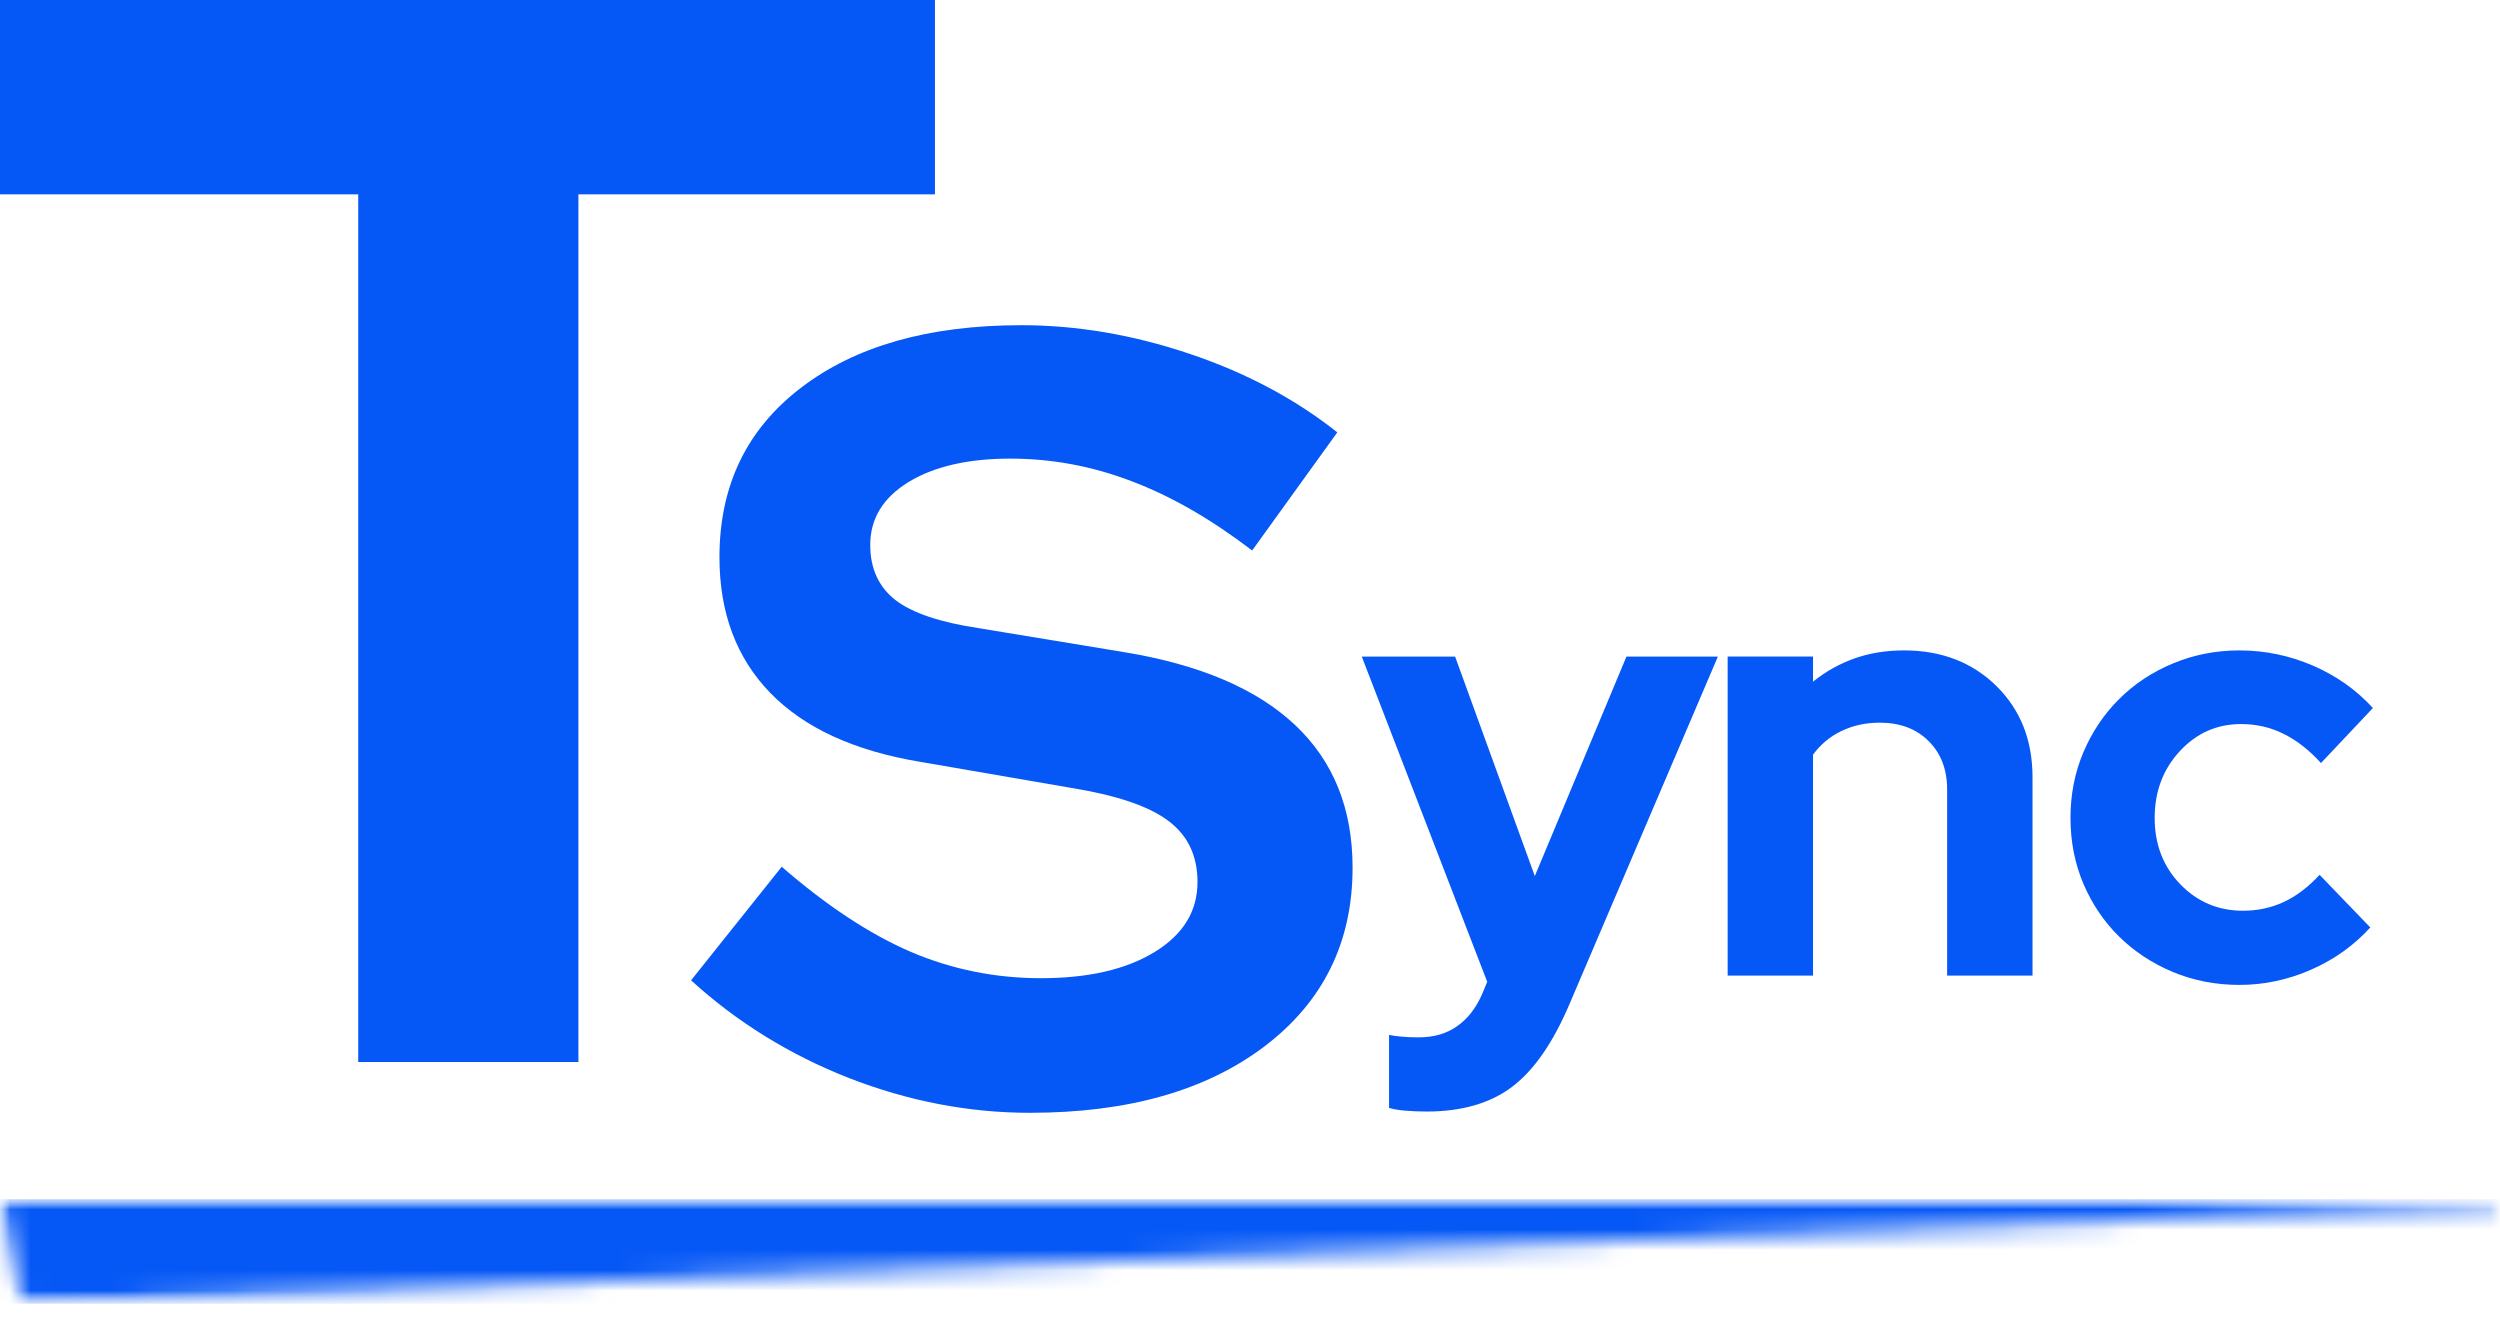 <svg width="123" height="65" viewBox="0 0 123 65" fill="none" xmlns="http://www.w3.org/2000/svg">
<path d="M34 48.232L38.461 42.644C40.654 44.548 42.76 45.941 44.784 46.82C46.815 47.691 48.959 48.127 51.212 48.127C53.544 48.127 55.41 47.698 56.814 46.835C58.215 45.975 58.917 44.83 58.917 43.395C58.917 42.104 58.44 41.105 57.49 40.392C56.537 39.67 54.952 39.13 52.729 38.769L45.249 37.478C42.013 36.937 39.561 35.807 37.89 34.083C36.227 32.364 35.397 30.141 35.397 27.415C35.397 23.9 36.733 21.122 39.407 19.079C42.08 17.029 45.693 16 50.251 16C52.973 16 55.722 16.466 58.497 17.397C61.279 18.328 63.712 19.62 65.796 21.272L61.606 27.084C59.593 25.545 57.614 24.407 55.673 23.675C53.739 22.935 51.753 22.564 49.71 22.564C47.626 22.564 45.955 22.95 44.694 23.72C43.44 24.494 42.816 25.522 42.816 26.814C42.816 27.967 43.226 28.868 44.048 29.517C44.878 30.16 46.263 30.625 48.208 30.914L55.312 32.086C59.037 32.698 61.838 33.896 63.723 35.675C65.605 37.448 66.547 39.787 66.547 42.689C66.547 46.354 65.105 49.283 62.221 51.476C59.338 53.661 55.485 54.75 50.672 54.75C47.668 54.75 44.698 54.179 41.765 53.038C38.84 51.889 36.253 50.285 34 48.232Z" fill="#0658F6"/>
<path d="M0 9.562V0H46V9.562H28.458V52.25H17.625V9.562H0Z" fill="#0658F6"/>
<mask id="mask0_40_224" style="mask-type:luminance" maskUnits="userSpaceOnUse" x="0" y="59" width="123" height="6">
<path d="M0 59H123V64.142H0V59Z" fill="white"/>
</mask>
<g mask="url(#mask0_40_224)">
<mask id="mask1_40_224" style="mask-type:luminance" maskUnits="userSpaceOnUse" x="0" y="59" width="123" height="6">
<path d="M0 59L1.113 64.142L122.986 59.278L122.916 59H0Z" fill="white"/>
</mask>
<g mask="url(#mask1_40_224)">
<path d="M0 59H122.98V64.142H0V59Z" fill="#0658F6"/>
</g>
</g>
<path d="M72.933 48.882L73.171 48.305L67 32.306H71.592L75.513 43.102L80.02 32.306H84.519L77.219 49.4C76.409 51.305 75.466 52.663 74.393 53.474C73.317 54.282 71.916 54.688 70.191 54.688C69.829 54.688 69.478 54.673 69.139 54.645C68.804 54.615 68.538 54.571 68.341 54.509V50.919C68.538 50.957 68.749 50.987 68.969 51.004C69.194 51.025 69.472 51.038 69.801 51.038C70.548 51.038 71.178 50.853 71.694 50.486C72.213 50.123 72.627 49.589 72.933 48.882Z" fill="#0658F6"/>
<path d="M85 48V32.303H89.201V33.539C89.817 33.041 90.496 32.66 91.238 32.395C91.984 32.132 92.797 32 93.677 32C95.518 32 97.033 32.584 98.22 33.749C99.405 34.915 100 36.412 100 38.239V48H95.799V38.844C95.799 37.858 95.495 37.066 94.892 36.465C94.286 35.859 93.484 35.556 92.487 35.556C91.79 35.556 91.161 35.695 90.596 35.968C90.036 36.237 89.571 36.624 89.201 37.129V48H85Z" fill="#0658F6"/>
<path d="M110.355 44.808C111.068 44.808 111.732 44.668 112.35 44.383C112.965 44.101 113.557 43.654 114.124 43.042L116.619 45.631C115.809 46.52 114.837 47.214 113.699 47.711C112.566 48.207 111.393 48.458 110.177 48.458C109.016 48.458 107.924 48.245 106.901 47.821C105.882 47.392 105.002 46.811 104.261 46.081C103.519 45.351 102.933 44.485 102.504 43.484C102.08 42.482 101.868 41.402 101.868 40.242C101.868 39.087 102.08 38.009 102.504 37.008C102.933 36.002 103.519 35.13 104.261 34.394C105.002 33.653 105.882 33.069 106.901 32.645C107.924 32.216 109.016 32 110.177 32C111.433 32 112.639 32.25 113.793 32.747C114.947 33.246 115.932 33.942 116.747 34.835L114.192 37.542C113.619 36.91 113.008 36.431 112.358 36.108C111.713 35.785 111.013 35.624 110.262 35.624C109.067 35.624 108.059 36.072 107.24 36.965C106.419 37.854 106.01 38.947 106.01 40.242C106.01 41.544 106.428 42.631 107.266 43.501C108.108 44.373 109.137 44.808 110.355 44.808Z" fill="#0658F6"/>
</svg>
